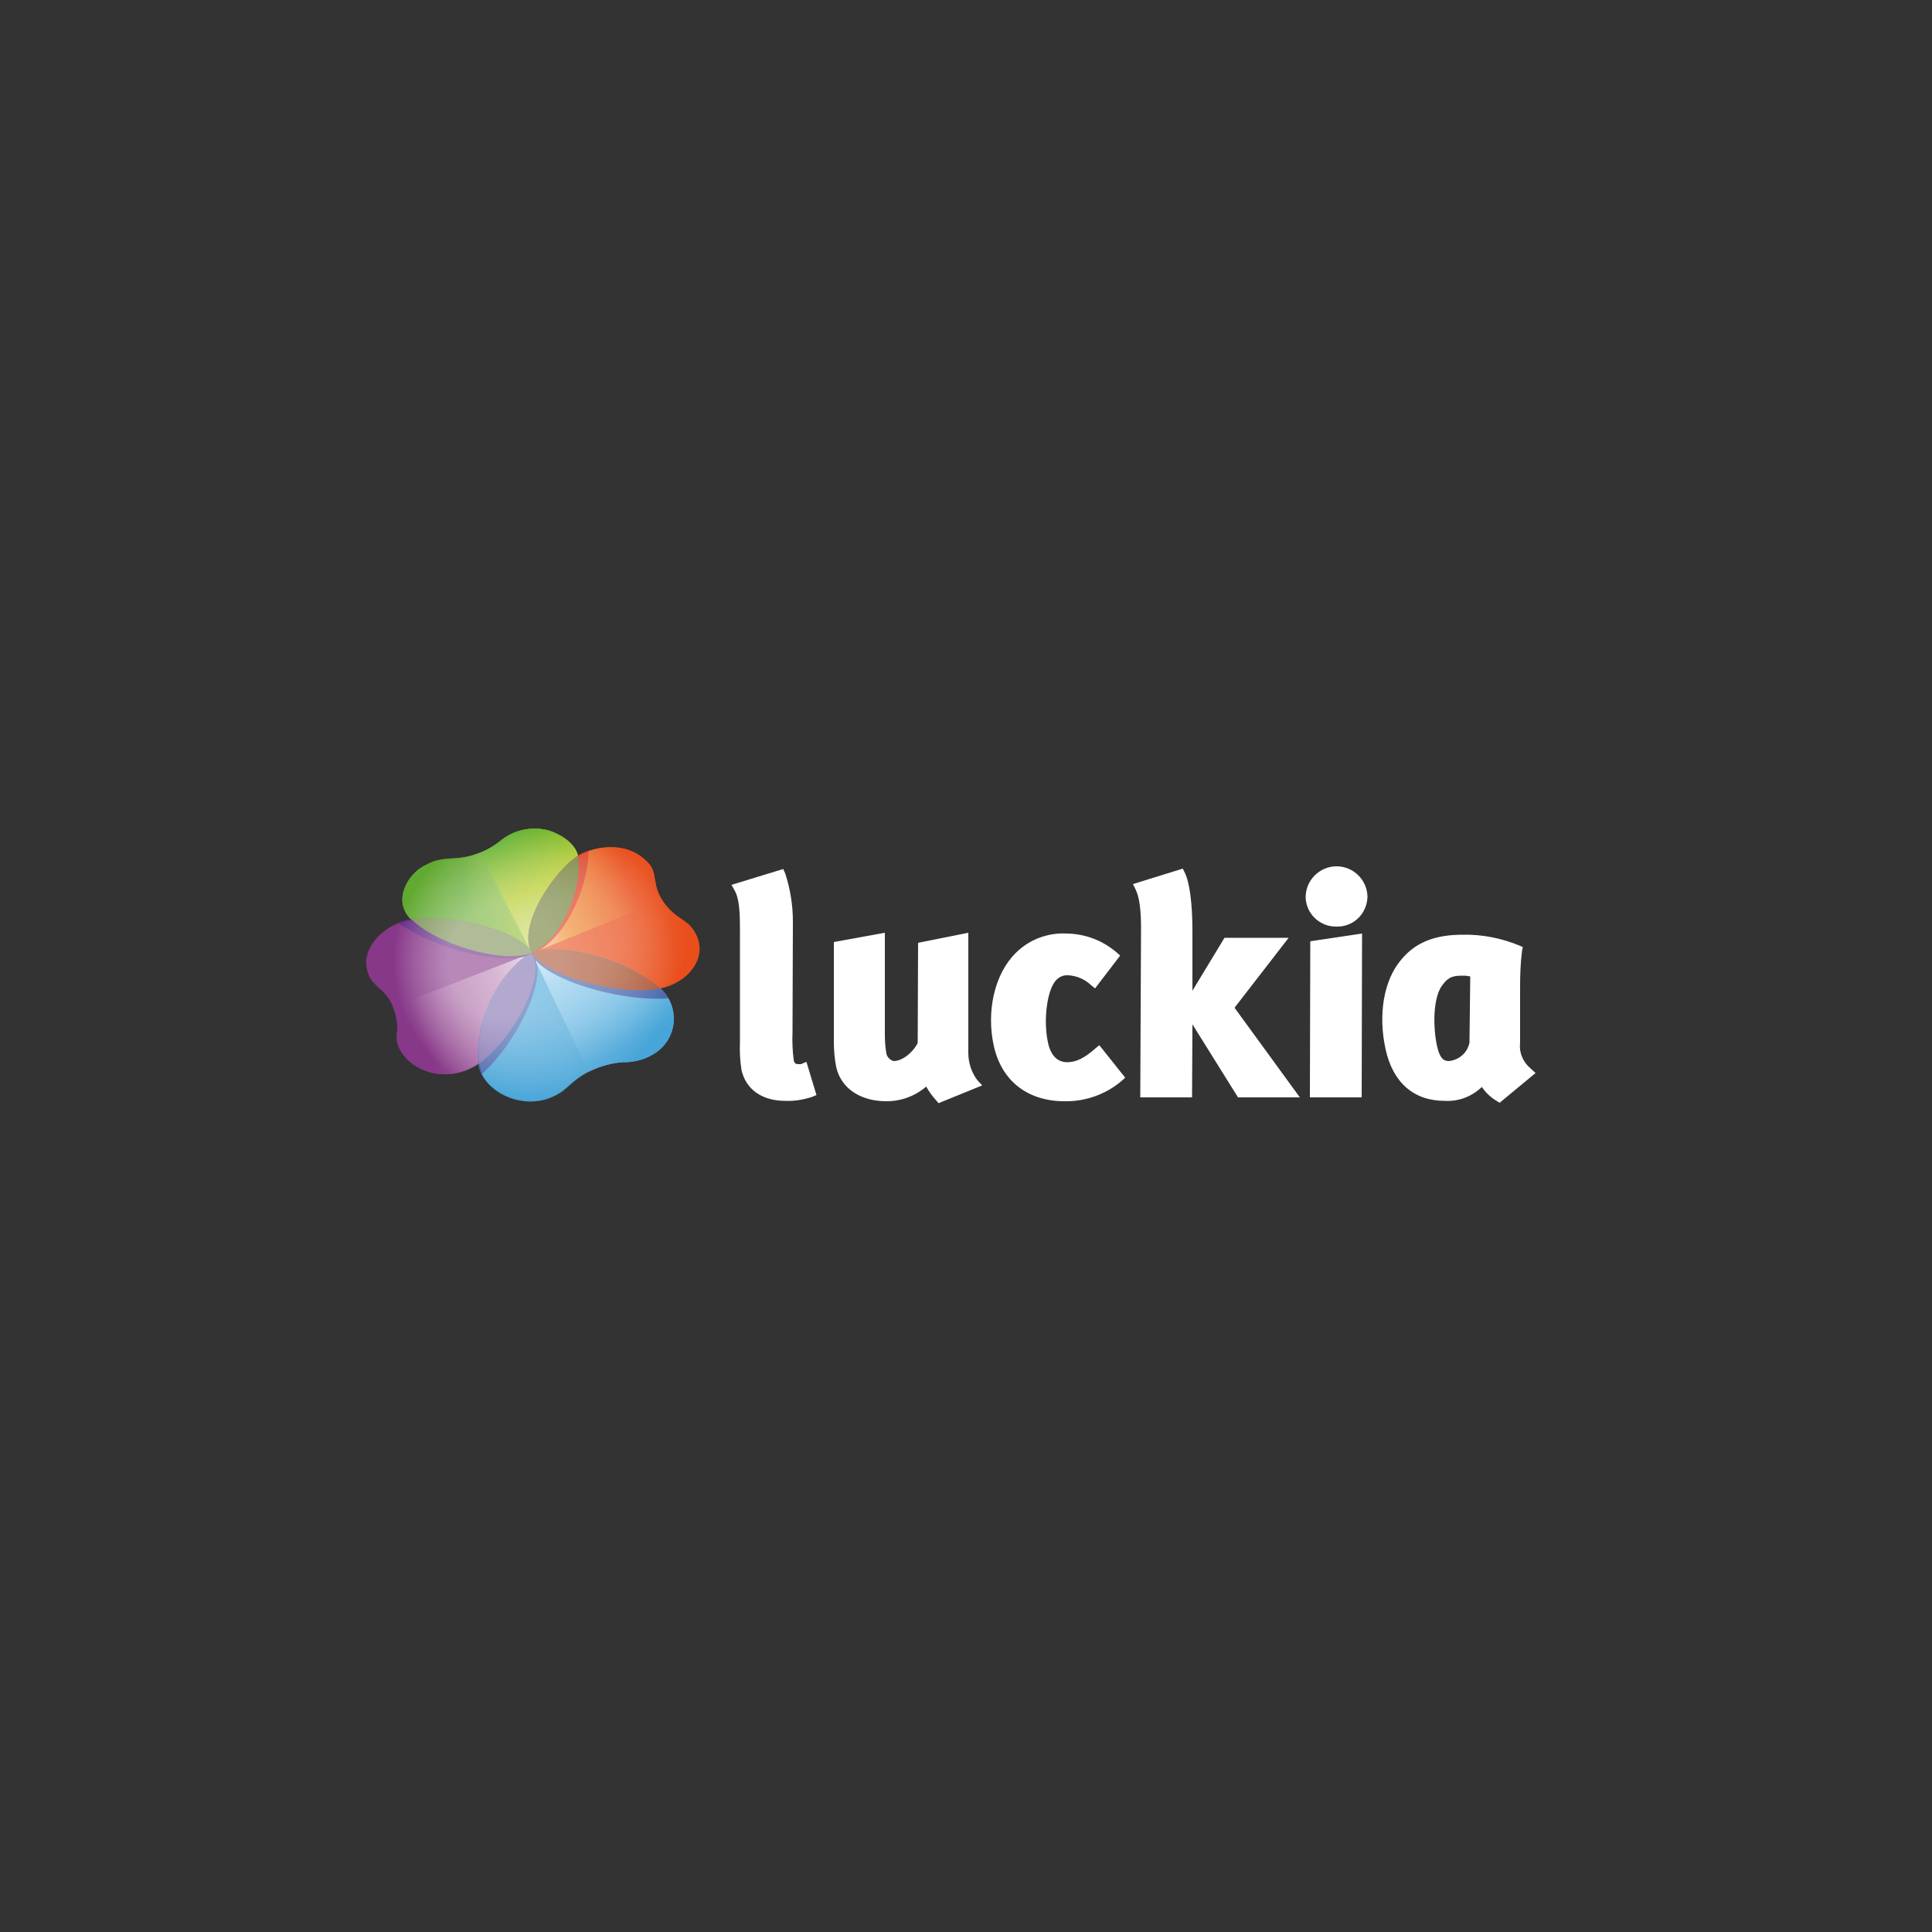 <?xml version="1.0" encoding="utf-8"?>
<!-- Generator: Adobe Illustrator 23.0.0, SVG Export Plug-In . SVG Version: 6.00 Build 0)  -->
<svg version="1.1" id="Layer_1" xmlns="http://www.w3.org/2000/svg" xmlns:xlink="http://www.w3.org/1999/xlink" x="0px" y="0px"
	 viewBox="0 0 500 500" style="enable-background:new 0 0 500 500;" xml:space="preserve">
<rect x="0" y="0" width="500" height="500" fill="#333333" stroke="none"/>
<style type="text/css">
	.st0{fill:#FFFFFF;}
	.st1{fill:#5FAF2D;}
	.st2{fill:#E94E1B;}
	.st3{fill:#48A5D8;}
	.st4{fill:#873888;}
	.st5{clip-path:url(#SVGID_2_);}
	.st6{fill:url(#SVGID_3_);}
	.st7{clip-path:url(#SVGID_5_);}
	.st8{fill:url(#SVGID_6_);}
	.st9{clip-path:url(#SVGID_8_);}
	.st10{fill:url(#SVGID_9_);}
	.st11{fill:url(#SVGID_10_);}
	.st12{clip-path:url(#SVGID_12_);}
	.st13{fill:url(#SVGID_13_);}
	.st14{clip-path:url(#SVGID_15_);}
	.st15{fill:#4563AB;}
	.st16{clip-path:url(#SVGID_17_);}
	.st17{fill:#DB371B;}
	.st18{clip-path:url(#SVGID_19_);}
	.st19{fill:#662D86;}
	.st20{fill:#6D7B31;}
	.st21{fill:#806FAF;}
	.st22{fill:#A85130;}
	.st23{fill:#798F52;}
	.st24{clip-path:url(#SVGID_21_);}
	.st25{opacity:0.4;}
	.st26{fill:url(#SVGID_22_);}
	.st27{opacity:0.3;fill:url(#SVGID_23_);enable-background:new    ;}
	.st28{opacity:0.4;fill:url(#SVGID_24_);enable-background:new    ;}
</style>
<title>268_500x500_dark</title>
<path class="st0" d="M203.2,284.9c-6,0-10.2-3-11.3-8c-0.4-2.4-0.5-4.9-0.4-7.3v-28.7c0-4.5-0.1-8.2-1.4-10.5l-0.8-1.4l13.4-4.1
	l0.5,1.1c1.3,4,2,8.2,2,12.5l-0.1,28.6c-0.1,2.4,0,4.8,0.3,7.2c0.2,1,0.6,1.1,1.3,1.1c0.2,0,0.4,0,0.6,0l1.4-0.6l2.6,8.6l-1.2,0.5
	C207.9,284.6,205.6,285,203.2,284.9z M242.9,285.5l-0.6-0.7c-1-1.1-1.9-2.3-2.6-3.6c-2.9,2.5-6.5,3.8-10.3,3.8
	c-6.8,0-11.8-3.4-13-8.9c-0.4-2.1-0.6-4.3-0.6-6.4v-25.9l13.2-2.4v26.3c0,1.7,0.1,3.3,0.4,5c0.2,0.9,1,1.7,1.9,1.9
	c2.5,0,5.3-2.7,6.2-4.7l0.1-25.9l13-2.6v31.1c0,2.5,0.8,5,2.3,7l1.3,1.4L242.9,285.5z M275.5,285c-9.6,0-16.3-5.3-18.3-14.3
	s0.2-18.7,5.7-24.1c3.5-3.5,8.4-5.3,13.3-5c4.7,0.1,9.2,1.8,12.8,4.9l0.9,0.8l-6.5,8.5l-1.1-0.9c-1.6-1.5-3.7-2.4-5.9-2.5
	c-1.4-0.1-2.7,0.6-3.5,1.8c-1.9,2.6-3,10-1.6,16c0.5,2.1,1.8,4.7,4.9,4.7c2.3,0,4.5-1.1,7.2-3.5l1.1-0.9l6.7,8.4l-1,0.9
	C286.2,283.2,280.9,285.1,275.5,285L275.5,285z M336.4,284l-16.9-23.2l14-18.1h-16.6l-8.3,13.7V241c0-7-0.7-12.6-2-15.2l-0.5-1
	l-12.9,4l0.7,1.4c1,2.1,1.4,5.3,1.4,10l-0.2,43.8h13.4l0.1-18.9l11.8,18.9L336.4,284z M339.1,243.6l-0.1,40.4h13.4l0.1-42.4
	L339.1,243.6z M396.1,276.5c-1.9-1.6-3-4-2.7-6.5v-14.6c0-3.1,0.1-6.2,0.5-9.3l0.2-1l-0.9-0.4c-4.6-1.9-9.6-2.9-14.6-2.8
	c-7.3,0-12.3,2-16,6.5c-4.5,5.3-6,14.2-4,23.2c1.9,8.6,7.3,13.3,15.3,13.3c3.6,0.2,7-1.1,9.6-3.6c1,1.5,2.3,2.7,3.8,3.6l0.8,0.5
	l9.3-7.7L396.1,276.5z M380.3,269.8c-0.5,2.6-2.6,4.5-5.3,4.8c-1.1,0-2.3-0.3-3.1-3.9c-1.1-5.1-1-12.3,1.2-15.5
	c1.8-2.6,3.2-2.7,5.7-2.7c0.6,0,1.1,0.1,1.7,0.2L380.3,269.8z M345.9,239.8c-4.3,0.1-7.9-3.3-8-7.6c0-4.4,3.6-8,8-8s8,3.6,8,8
	C353.7,236.6,350.2,239.9,345.9,239.8L345.9,239.8z"/>
<path class="st1" d="M123.6,220.9c2.1-0.7,4-1.8,5.8-3.2c3.6-3,8.4-4,12.8-2.7c1.9,0.6,6.5,2.7,7.4,6.5c1.6,6.7-3.4,21.3-11.9,25.1
	c-7,3.1-25.1-2.1-31.5-8.8c-4.5-4.7-0.9-11.3,3.5-13.7c2.2-1.1,3.3-1.8,8.1-2C119.8,222,121.7,221.6,123.6,220.9z"/>
<path class="st2" d="M137.5,246.5c-3.6-7.4,6.2-21.3,12-25c3-1.9,12.5-4.8,18.5,2.1c2.1,2.4,0.8,5.3,3.3,9.2c2.9,4.5,5.9,5,7.6,7.1
	c5.5,6.8-0.4,14.4-7.8,15.8C160.1,258,140.3,252.2,137.5,246.5z"/>
<path class="st3" d="M137.6,246.6c5.3-2.2,21.6-0.5,33.3,9.2c4.3,3.9,4.7,10.5,0.8,14.9c0,0,0,0,0,0c-0.5,0.5-1,1-1.5,1.4
	c-2.6,1.9-5.8,2.9-9.1,2.8c-2.7,0.2-5.3,0.9-7.8,2c-4.6,2-6.3,4.7-8.5,6c-8.9,5.6-20.3-0.6-21-7.7
	C122.7,260.1,132.9,248.5,137.6,246.6z"/>
<path class="st4" d="M137.6,246.6c0.6,1.2,1,2.5,1.1,3.8c0,7.1-7.2,19.5-14.5,24.6c-8.8,6.2-18.7,1.9-21.1-4.3
	c-1.3-3.5,0.9-3.6-1.3-9.9c-1.8-4.8-5.2-5.3-6.4-8.5c-2.8-7,4.4-13.3,11-14.4C116,236.2,135.1,241,137.6,246.6z"/>
<g>
	<defs>
		<path id="SVGID_1_" d="M137.6,246.6c0.6,1.2,1,2.5,1.1,3.8c0,7.1-7.2,19.5-14.5,24.6c-8.8,6.2-18.7,1.9-21.1-4.3
			c-1.3-3.5,0.9-3.6-1.3-9.9c-1.8-4.8-5.2-5.3-6.4-8.5c-2.8-7,4.4-13.3,11-14.4C116,236.2,135.1,241,137.6,246.6z"/>
	</defs>
	<clipPath id="SVGID_2_">
		<use xlink:href="#SVGID_1_"  style="overflow:visible;"/>
	</clipPath>
	<g class="st5">
		
			<linearGradient id="SVGID_3_" gradientUnits="userSpaceOnUse" x1="-3322.657" y1="734.959" x2="-3322.657" y2="717.819" gradientTransform="matrix(1.11 2.86 -2.29 0.89 5473.348 9121.348)">
			<stop  offset="0.2" style="stop-color:#873888"/>
			<stop  offset="0.76" style="stop-color:#BF88B7"/>
			<stop  offset="1" style="stop-color:#DEC3DC"/>
		</linearGradient>
		<path class="st6" d="M98.6,261.8l39.3-15.3l8.3,21.3l-39.3,15.3L98.6,261.8z"/>
	</g>
</g>
<g>
	<defs>
		<path id="SVGID_4_" d="M137.6,246.6c5.3-2.2,21.6-0.5,33.3,9.2c4.3,3.9,4.7,10.5,0.8,14.9c0,0,0,0,0,0c-0.5,0.5-1,1-1.5,1.4
			c-2.6,1.9-5.8,2.9-9.1,2.8c-2.7,0.2-5.3,0.9-7.8,2c-4.6,2-6.3,4.7-8.5,6c-8.9,5.6-20.3-0.6-21-7.7
			C122.7,260.1,132.9,248.5,137.6,246.6z"/>
	</defs>
	<clipPath id="SVGID_5_">
		<use xlink:href="#SVGID_4_"  style="overflow:visible;"/>
	</clipPath>
	<g class="st7">
		
			<linearGradient id="SVGID_6_" gradientUnits="userSpaceOnUse" x1="-3525.866" y1="4205.635" x2="-3525.866" y2="4189.195" gradientTransform="matrix(3.28 -1.6 1.05 2.15 7315.846 -14407.583)">
			<stop  offset="0.17" style="stop-color:#48A5D8"/>
			<stop  offset="0.75" style="stop-color:#85C7EA"/>
			<stop  offset="1" style="stop-color:#CAE7F6"/>
		</linearGradient>
		<path class="st8" d="M178.8,269.2l-24.6,12.1l-17-35.5l24.4-12L178.8,269.2z"/>
	</g>
</g>
<g>
	<defs>
		<path id="SVGID_7_" d="M137.5,246.5c-3.6-7.4,6.2-21.3,12-25c3-1.9,12.5-4.8,18.5,2.1c2.1,2.4,0.8,5.3,3.3,9.2
			c2.9,4.5,5.9,5,7.6,7.1c5.5,6.8-0.4,14.4-7.8,15.8C160.1,258,140.3,252.2,137.5,246.5z"/>
	</defs>
	<clipPath id="SVGID_8_">
		<use xlink:href="#SVGID_7_"  style="overflow:visible;"/>
	</clipPath>
	<g class="st9">
		
			<linearGradient id="SVGID_9_" gradientUnits="userSpaceOnUse" x1="172.592" y1="5285.195" x2="133.53" y2="5300.972" gradientTransform="matrix(1 0 0 1 0 -5064.32)">
			<stop  offset="0.29" style="stop-color:#E94E1B"/>
			<stop  offset="0.75" style="stop-color:#EC8825"/>
			<stop  offset="1" style="stop-color:#F5C6A8"/>
		</linearGradient>
		<path class="st10" d="M176.5,230.8l-7.7-19.2l-39.3,15.1l8.1,20l16-6.5l15.9-6.4L176.5,230.8z"/>
	</g>
</g>
<linearGradient id="SVGID_10_" gradientUnits="userSpaceOnUse" x1="104.124" y1="5295.307" x2="149.822" y2="5295.307" gradientTransform="matrix(1 0 0 1 0 -5064.32)">
	<stop  offset="0.34" style="stop-color:#61A930"/>
	<stop  offset="1" style="stop-color:#BCCF33"/>
</linearGradient>
<path class="st11" d="M123.6,220.9c2.1-0.7,4-1.8,5.8-3.2c3.6-3,8.4-4,12.8-2.7c1.9,0.6,6.5,2.7,7.4,6.5c1.6,6.7-3.4,21.3-11.9,25.1
	c-7,3.1-25.1-2.1-31.5-8.8c-4.5-4.7-0.9-11.3,3.5-13.7c2.2-1.1,3.3-1.8,8.1-2C119.8,222,121.7,221.6,123.6,220.9z"/>
<g>
	<defs>
		<path id="SVGID_11_" d="M123.6,220.9c2.1-0.7,4-1.8,5.8-3.2c3.6-3,8.4-4,12.8-2.7c1.9,0.6,6.5,2.7,7.4,6.5
			c1.6,6.7-3.4,21.3-11.9,25.1c-7,3.1-25.1-2.1-31.5-8.8c-4.5-4.7-0.9-11.3,3.5-13.7c2.2-1.1,3.3-1.8,8.1-2
			C119.8,222,121.7,221.6,123.6,220.9z"/>
	</defs>
	<clipPath id="SVGID_12_">
		<use xlink:href="#SVGID_11_"  style="overflow:visible;"/>
	</clipPath>
	<g class="st12">
		
			<linearGradient id="SVGID_13_" gradientUnits="userSpaceOnUse" x1="-5605.233" y1="-1154.139" x2="-5605.233" y2="-1172.841" gradientTransform="matrix(-2.78 1.51 -0.83 -1.52 -16406.633 6924.923)">
			<stop  offset="0" style="stop-color:#5FAF2D"/>
			<stop  offset="0.46" style="stop-color:#B1C718"/>
			<stop  offset="1" style="stop-color:#D5E395"/>
		</linearGradient>
		<path class="st13" d="M123.5,219.3l20.5-9.9l14.4,27.8l-20.6,9.8L123.5,219.3z"/>
	</g>
</g>
<g>
	<defs>
		<path id="SVGID_14_" d="M137.6,246.6c5.3-2.2,21.6-0.5,33.3,9.2c4.3,3.9,4.7,10.5,0.8,14.9c0,0,0,0,0,0c-0.5,0.5-1,1-1.5,1.4
			c-2.6,1.9-5.8,2.9-9.1,2.8c-2.7,0.2-5.3,0.9-7.8,2c-4.6,2-6.3,4.7-8.5,6c-8.9,5.6-20.3-0.6-21-7.7
			C122.7,260.1,132.9,248.5,137.6,246.6z"/>
	</defs>
	<clipPath id="SVGID_15_">
		<use xlink:href="#SVGID_14_"  style="overflow:visible;"/>
	</clipPath>
	<g class="st14">
		<path class="st15" d="M137.9,247.4c-4.1-8.3,7-24.1,13.5-28.2c3.4-2.2,14.1-5.5,20.9,2.4c2.4,2.7,0.9,6,3.8,10.4
			c3.3,5.1,6.6,5.7,8.5,8.1c6.2,7.7-0.4,16.2-8.8,17.9C163.3,260.3,141.1,253.8,137.9,247.4z"/>
		<path class="st15" d="M137.8,246.6c0.8,1.4,1.2,3,1.3,4.6c-0.1,8.4-8.5,23-17.2,29c-10.3,7.3-22.1,2.3-24.8-5.1
			c-1.5-4.1,1.1-4.3-1.6-11.7c-2-5.6-6.1-6.3-7.6-10.1c-3.3-8.3,5.3-15.6,13-17C112.4,234.4,134.9,240.1,137.8,246.6z"/>
	</g>
</g>
<g>
	<defs>
		<path id="SVGID_16_" d="M137.5,246.5c-3.6-7.4,6.2-21.3,12-25c3-1.9,12.5-4.8,18.5,2.1c2.1,2.4,0.8,5.3,3.3,9.2
			c2.9,4.5,5.9,5,7.6,7.1c5.5,6.8-0.4,14.4-7.8,15.8C160.1,258,140.3,252.2,137.5,246.5z"/>
	</defs>
	<clipPath id="SVGID_17_">
		<use xlink:href="#SVGID_16_"  style="overflow:visible;"/>
	</clipPath>
	<g class="st16">
		<path class="st17" d="M120.9,216.1c2.5-0.9,4.8-2.2,6.8-3.8c4.3-3.5,10-4.7,15.3-3.1c2.4,0.6,7.8,3.3,8.9,7.7c2,8-4,25.5-14.1,30
			c-8.4,3.7-29.9-2.6-37.6-10.5c-5.4-5.6-1.1-13.5,4.3-16.3c2.6-1.3,3.9-1.9,9.7-2.2C116.4,217.5,118.7,217,120.9,216.1z"/>
	</g>
</g>
<g>
	<defs>
		<path id="SVGID_18_" d="M137.6,246.6c0.6,1.2,1,2.5,1.1,3.8c0,7.1-7.2,19.5-14.5,24.6c-8.8,6.2-18.7,1.9-21.1-4.3
			c-1.3-3.5,0.9-3.6-1.3-9.9c-1.8-4.8-5.2-5.3-6.4-8.5c-2.8-7,4.4-13.3,11-14.4C116,236.2,135.1,241,137.6,246.6z"/>
	</defs>
	<clipPath id="SVGID_19_">
		<use xlink:href="#SVGID_18_"  style="overflow:visible;"/>
	</clipPath>
	<g class="st18">
		<path class="st19" d="M120.9,216.1c2.5-0.9,4.8-2.2,6.8-3.8c4.3-3.5,10-4.7,15.3-3.1c2.4,0.6,7.8,3.3,8.9,7.7c2,8-4,25.5-14.1,30
			c-8.4,3.7-29.9-2.6-37.6-10.5c-5.4-5.6-1.1-13.5,4.3-16.3c2.6-1.3,3.9-1.9,9.7-2.2C116.4,217.5,118.7,217,120.9,216.1z"/>
	</g>
</g>
<path class="st20" d="M149.5,221.5c-5.8,3.7-15.6,17.6-12,25h0.1C146.1,242.8,151.1,228.2,149.5,221.5z"/>
<path class="st21" d="M138.6,250.5c-0.1-1.3-0.4-2.7-1.1-3.8c-4.7,2-14.8,13.5-13.5,28.5h0.1C131.4,269.9,138.6,257.6,138.6,250.5z"
	/>
<path class="st22" d="M171,255.8c-11.9-9.7-28.1-11.5-33.4-9.3C140.5,252.3,160,258,171,255.8z"/>
<path class="st23" d="M137.6,246.6c-2.5-5.6-21.6-10.4-31.2-8.8C112.8,244.4,130.5,249.6,137.6,246.6z"/>
<g>
	<defs>
		<path id="SVGID_20_" d="M179,240c-1.8-2.1-4.6-2.6-7.6-7.1c-2.5-3.9-1.3-6.8-3.3-9.2c-6-7-15.5-4.1-18.5-2.1l0,0
			c-0.9-3.8-5.4-6-7.4-6.5c-4.4-1.3-9.2-0.3-12.8,2.6c-3.3,2.5-7.2,4.1-11.4,4.6c-4.9,0.3-5.9,0.8-8.1,2c-4.4,2.3-8.1,9-3.5,13.7
			l0.1,0.1c-6.5,1.2-13.7,7.3-10.9,14.4c1.3,3.2,4.7,3.7,6.4,8.5c2.3,6.3,0,6.4,1.3,9.9c2.1,6.2,12,10.4,20.8,4.4
			c0.6,7,12,13.3,21,7.7c2.2-1.4,3.8-4,8.4-6c2.4-1.1,5.1-1.8,7.8-2c3.3,0.1,6.5-0.9,9.1-2.8c4.6-3.5,5.6-10.1,2.1-14.7
			c-0.4-0.5-0.9-1-1.4-1.5h0.1C178.6,254.4,184.4,246.8,179,240z"/>
	</defs>
	<clipPath id="SVGID_21_">
		<use xlink:href="#SVGID_20_"  style="overflow:visible;"/>
	</clipPath>
	<g class="st24">
		<g class="st25">
			
				<radialGradient id="SVGID_22_" cx="138.42" cy="5313.05" r="36.67" fx="124.63" fy="5313.05" gradientTransform="matrix(1 0 0 1 0 -5064.32)" gradientUnits="userSpaceOnUse">
				<stop  offset="0.39" style="stop-color:#FFFFFF"/>
				<stop  offset="1" style="stop-color:#FFFFFF;stop-opacity:0"/>
			</radialGradient>
			<path class="st26" d="M182.1,249.1c0-25.4-20.6-46-46-46s-46,20.6-46,46s20.6,46,46,46l0,0l0,0
				C161.5,295.1,182.1,274.5,182.1,249.1z"/>
			
				<radialGradient id="SVGID_23_" cx="138.42" cy="5313.05" r="36.67" fx="124.63" fy="5313.05" gradientTransform="matrix(1 0 0 1 0 -5064.32)" gradientUnits="userSpaceOnUse">
				<stop  offset="0.39" style="stop-color:#FFFFFF"/>
				<stop  offset="1" style="stop-color:#FFFFFF;stop-opacity:0"/>
			</radialGradient>
			<path class="st27" d="M182.1,249.1c0-25.4-20.6-46-46-46s-46,20.6-46,46s20.6,46,46,46l0,0l0,0
				C161.5,295.1,182.1,274.5,182.1,249.1z"/>
			
				<radialGradient id="SVGID_24_" cx="150.63" cy="5306.66" r="28.06" gradientTransform="matrix(1 0 0 1 0 -5064.32)" gradientUnits="userSpaceOnUse">
				<stop  offset="0.38" style="stop-color:#FFFFFF"/>
				<stop  offset="1" style="stop-color:#FFFFFF;stop-opacity:0"/>
			</radialGradient>
			<path class="st28" d="M187.8,261.1c0-25.4-20.6-46-46-46s-46,20.6-46,46c0,25.4,20.6,46,46,46l0,0l0,0
				C167.2,307.1,187.8,286.5,187.8,261.1z"/>
		</g>
	</g>
</g>
</svg>
